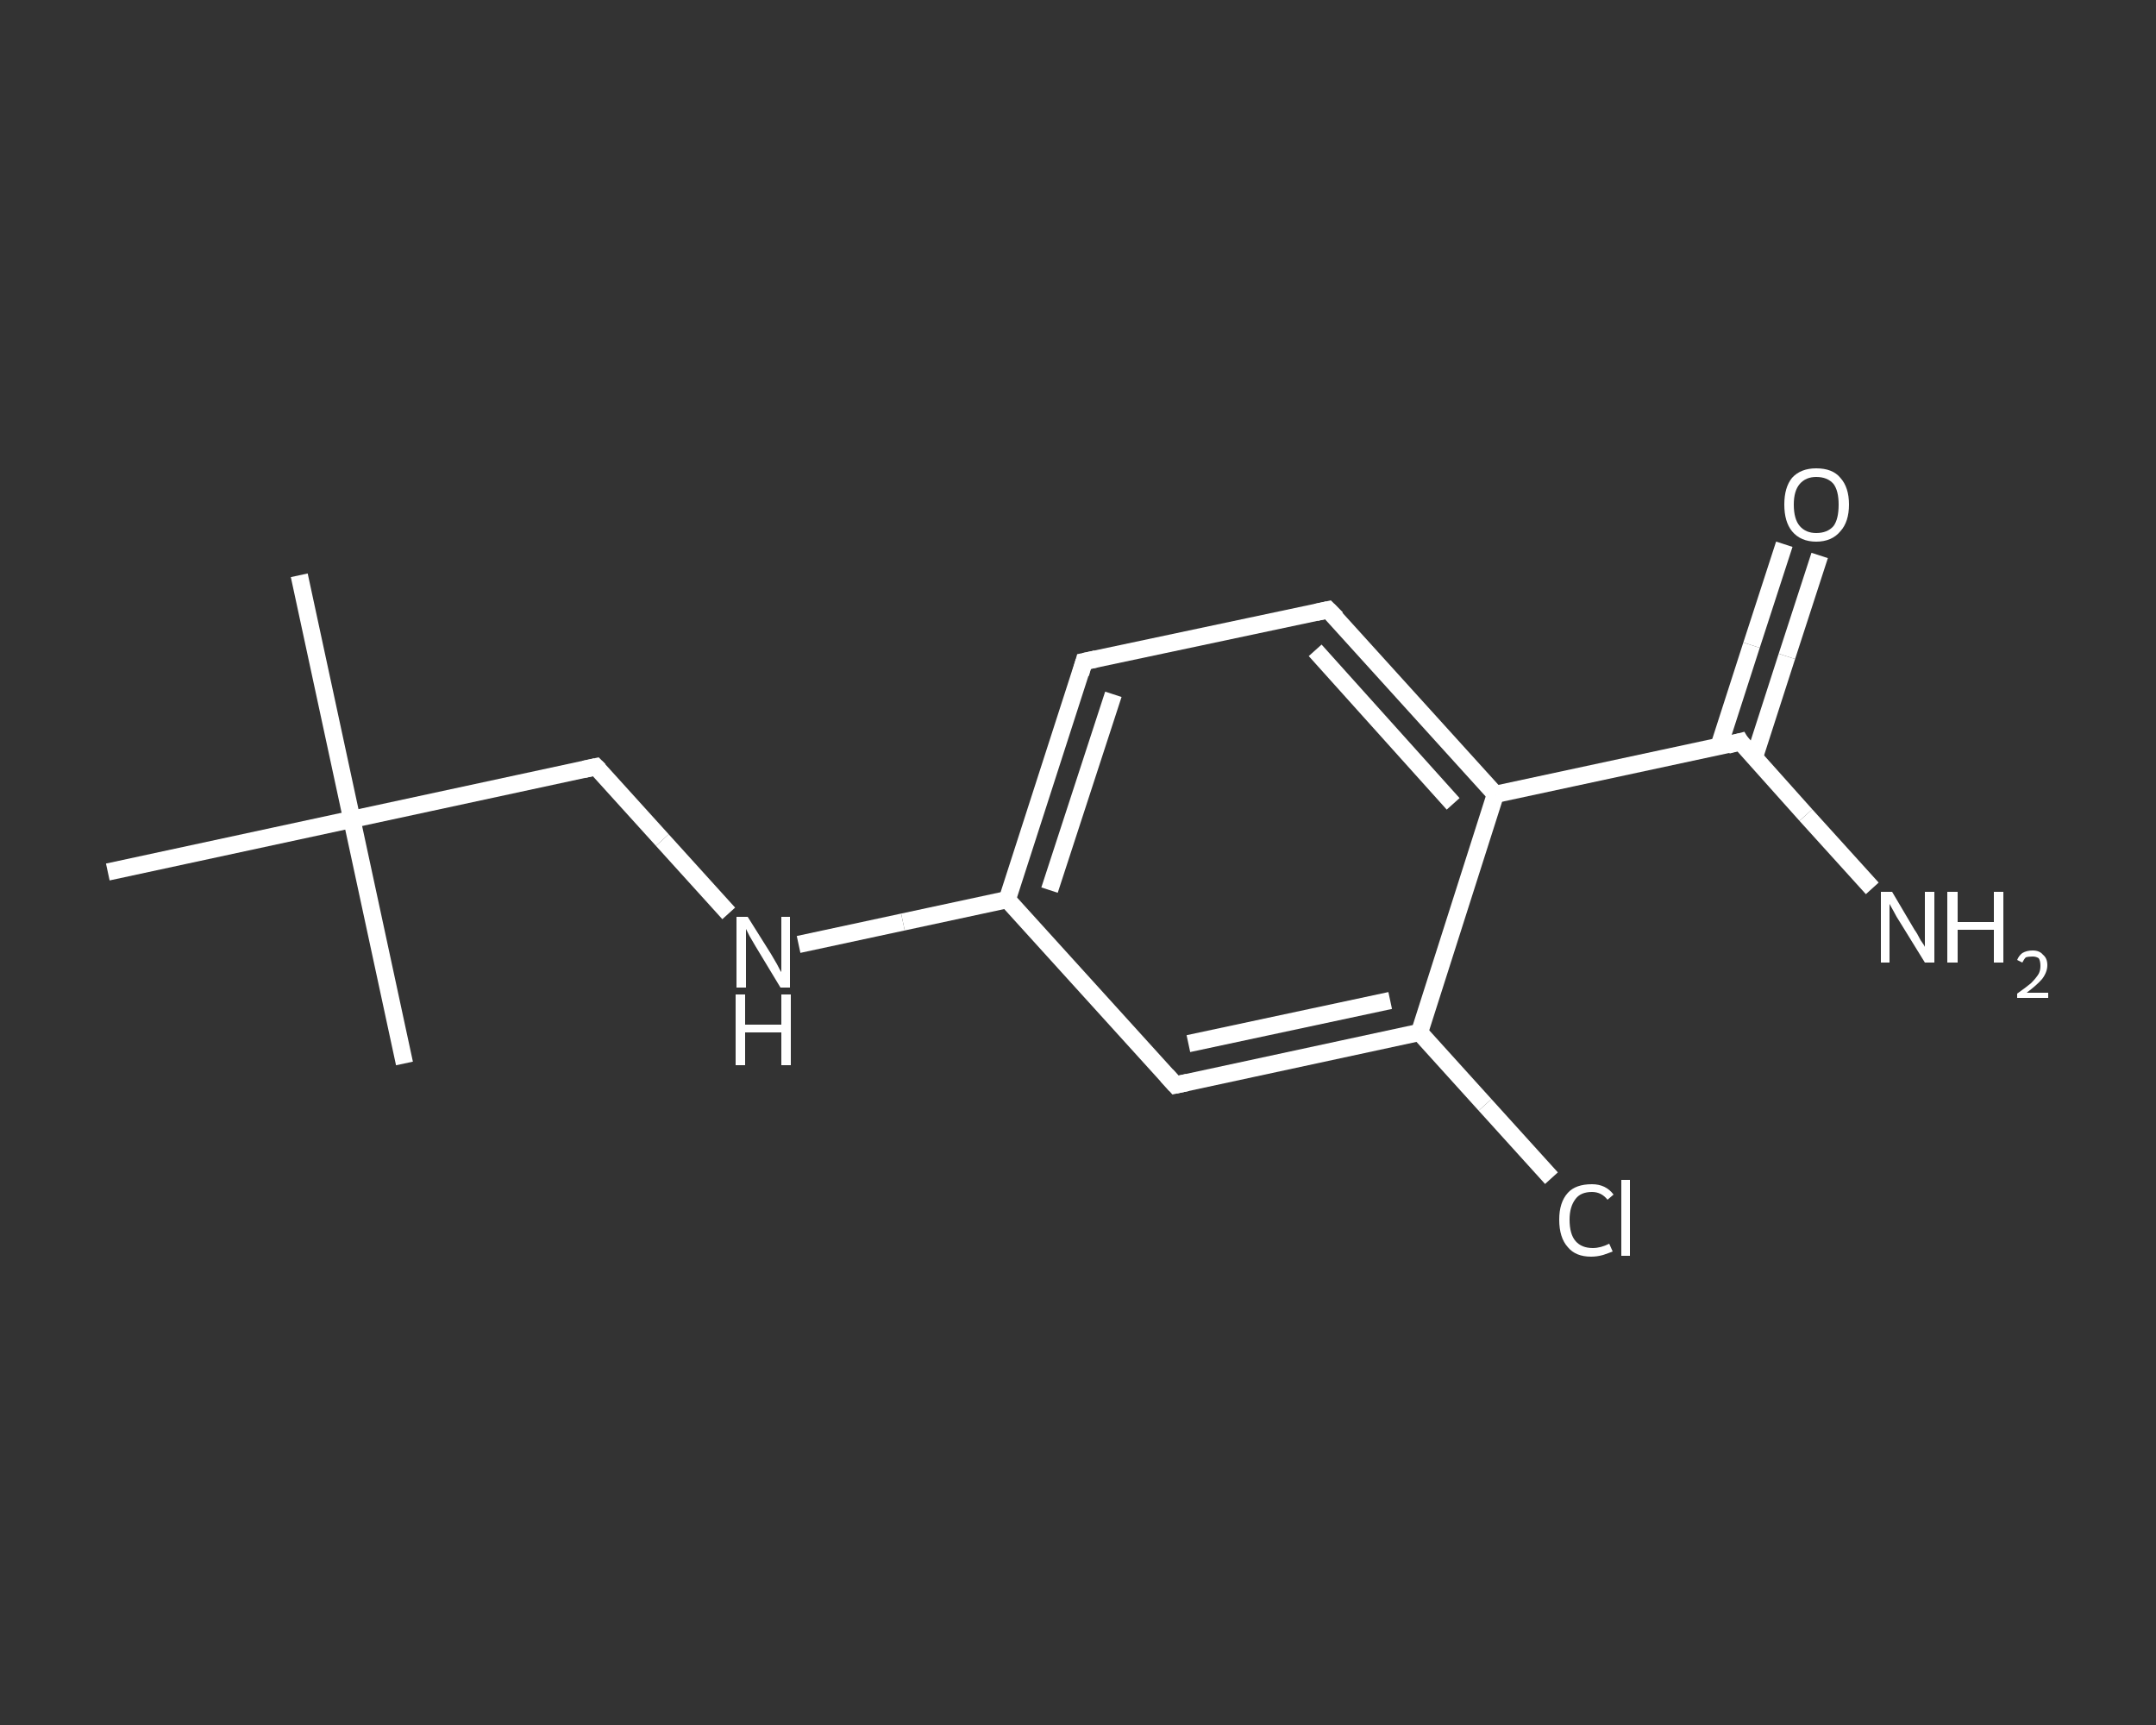 <?xml version='1.0' encoding='iso-8859-1'?>
<svg version='1.1' baseProfile='full'
              xmlns='http://www.w3.org/2000/svg'
                      xmlns:rdkit='http://www.rdkit.org/xml'
                      xmlns:xlink='http://www.w3.org/1999/xlink'
                  xml:space='preserve'
width='250px' height='200px' viewBox='0 0 250 200'>
<rect x="0" y="0" width="250" height="200" fill="#333333" stroke="none"/>
<!-- END OF HEADER -->
<rect style='opacity:1.0;fill:transparent;stroke:none' width='250.0' height='200.0' x='0.0' y='0.0'> </rect>
<path class='bond-0 atom-0 atom-1' d='M 34.7,66.7 L 40.8,95.0' style='fill:none;fill-rule:evenodd;stroke:#FFFFFF;stroke-width:2.0px;stroke-linecap:butt;stroke-linejoin:miter;stroke-opacity:1' />
<path class='bond-1 atom-1 atom-2' d='M 40.8,95.0 L 46.9,123.3' style='fill:none;fill-rule:evenodd;stroke:#FFFFFF;stroke-width:2.0px;stroke-linecap:butt;stroke-linejoin:miter;stroke-opacity:1' />
<path class='bond-2 atom-1 atom-3' d='M 40.8,95.0 L 12.5,101.1' style='fill:none;fill-rule:evenodd;stroke:#FFFFFF;stroke-width:2.0px;stroke-linecap:butt;stroke-linejoin:miter;stroke-opacity:1' />
<path class='bond-3 atom-1 atom-4' d='M 40.8,95.0 L 69.1,88.9' style='fill:none;fill-rule:evenodd;stroke:#FFFFFF;stroke-width:2.0px;stroke-linecap:butt;stroke-linejoin:miter;stroke-opacity:1' />
<path class='bond-4 atom-4 atom-5' d='M 69.1,88.9 L 76.8,97.4' style='fill:none;fill-rule:evenodd;stroke:#FFFFFF;stroke-width:2.0px;stroke-linecap:butt;stroke-linejoin:miter;stroke-opacity:1' />
<path class='bond-4 atom-4 atom-5' d='M 76.8,97.4 L 84.5,105.9' style='fill:none;fill-rule:evenodd;stroke:#FFFFFF;stroke-width:2.0px;stroke-linecap:butt;stroke-linejoin:miter;stroke-opacity:1' />
<path class='bond-5 atom-5 atom-6' d='M 92.6,109.5 L 104.7,106.9' style='fill:none;fill-rule:evenodd;stroke:#FFFFFF;stroke-width:2.0px;stroke-linecap:butt;stroke-linejoin:miter;stroke-opacity:1' />
<path class='bond-5 atom-5 atom-6' d='M 104.7,106.9 L 116.8,104.3' style='fill:none;fill-rule:evenodd;stroke:#FFFFFF;stroke-width:2.0px;stroke-linecap:butt;stroke-linejoin:miter;stroke-opacity:1' />
<path class='bond-6 atom-6 atom-7' d='M 116.8,104.3 L 125.7,76.7' style='fill:none;fill-rule:evenodd;stroke:#FFFFFF;stroke-width:2.0px;stroke-linecap:butt;stroke-linejoin:miter;stroke-opacity:1' />
<path class='bond-6 atom-6 atom-7' d='M 121.7,103.2 L 129.1,80.5' style='fill:none;fill-rule:evenodd;stroke:#FFFFFF;stroke-width:2.0px;stroke-linecap:butt;stroke-linejoin:miter;stroke-opacity:1' />
<path class='bond-7 atom-7 atom-8' d='M 125.7,76.7 L 154.0,70.7' style='fill:none;fill-rule:evenodd;stroke:#FFFFFF;stroke-width:2.0px;stroke-linecap:butt;stroke-linejoin:miter;stroke-opacity:1' />
<path class='bond-8 atom-8 atom-9' d='M 154.0,70.7 L 173.4,92.1' style='fill:none;fill-rule:evenodd;stroke:#FFFFFF;stroke-width:2.0px;stroke-linecap:butt;stroke-linejoin:miter;stroke-opacity:1' />
<path class='bond-8 atom-8 atom-9' d='M 152.5,75.4 L 168.5,93.2' style='fill:none;fill-rule:evenodd;stroke:#FFFFFF;stroke-width:2.0px;stroke-linecap:butt;stroke-linejoin:miter;stroke-opacity:1' />
<path class='bond-9 atom-9 atom-10' d='M 173.4,92.1 L 201.8,86.0' style='fill:none;fill-rule:evenodd;stroke:#FFFFFF;stroke-width:2.0px;stroke-linecap:butt;stroke-linejoin:miter;stroke-opacity:1' />
<path class='bond-10 atom-10 atom-11' d='M 201.8,86.0 L 209.4,94.5' style='fill:none;fill-rule:evenodd;stroke:#FFFFFF;stroke-width:2.0px;stroke-linecap:butt;stroke-linejoin:miter;stroke-opacity:1' />
<path class='bond-10 atom-10 atom-11' d='M 209.4,94.5 L 217.1,103.0' style='fill:none;fill-rule:evenodd;stroke:#FFFFFF;stroke-width:2.0px;stroke-linecap:butt;stroke-linejoin:miter;stroke-opacity:1' />
<path class='bond-11 atom-10 atom-12' d='M 203.4,87.9 L 207.2,76.1' style='fill:none;fill-rule:evenodd;stroke:#FFFFFF;stroke-width:2.0px;stroke-linecap:butt;stroke-linejoin:miter;stroke-opacity:1' />
<path class='bond-11 atom-10 atom-12' d='M 207.2,76.1 L 211.0,64.4' style='fill:none;fill-rule:evenodd;stroke:#FFFFFF;stroke-width:2.0px;stroke-linecap:butt;stroke-linejoin:miter;stroke-opacity:1' />
<path class='bond-11 atom-10 atom-12' d='M 199.3,86.6 L 203.1,74.8' style='fill:none;fill-rule:evenodd;stroke:#FFFFFF;stroke-width:2.0px;stroke-linecap:butt;stroke-linejoin:miter;stroke-opacity:1' />
<path class='bond-11 atom-10 atom-12' d='M 203.1,74.8 L 206.9,63.1' style='fill:none;fill-rule:evenodd;stroke:#FFFFFF;stroke-width:2.0px;stroke-linecap:butt;stroke-linejoin:miter;stroke-opacity:1' />
<path class='bond-12 atom-9 atom-13' d='M 173.4,92.1 L 164.6,119.7' style='fill:none;fill-rule:evenodd;stroke:#FFFFFF;stroke-width:2.0px;stroke-linecap:butt;stroke-linejoin:miter;stroke-opacity:1' />
<path class='bond-13 atom-13 atom-14' d='M 164.6,119.7 L 172.2,128.1' style='fill:none;fill-rule:evenodd;stroke:#FFFFFF;stroke-width:2.0px;stroke-linecap:butt;stroke-linejoin:miter;stroke-opacity:1' />
<path class='bond-13 atom-13 atom-14' d='M 172.2,128.1 L 179.9,136.6' style='fill:none;fill-rule:evenodd;stroke:#FFFFFF;stroke-width:2.0px;stroke-linecap:butt;stroke-linejoin:miter;stroke-opacity:1' />
<path class='bond-14 atom-13 atom-15' d='M 164.6,119.7 L 136.3,125.8' style='fill:none;fill-rule:evenodd;stroke:#FFFFFF;stroke-width:2.0px;stroke-linecap:butt;stroke-linejoin:miter;stroke-opacity:1' />
<path class='bond-14 atom-13 atom-15' d='M 161.2,116.0 L 137.8,121.0' style='fill:none;fill-rule:evenodd;stroke:#FFFFFF;stroke-width:2.0px;stroke-linecap:butt;stroke-linejoin:miter;stroke-opacity:1' />
<path class='bond-15 atom-15 atom-6' d='M 136.3,125.8 L 116.8,104.3' style='fill:none;fill-rule:evenodd;stroke:#FFFFFF;stroke-width:2.0px;stroke-linecap:butt;stroke-linejoin:miter;stroke-opacity:1' />
<path d='M 67.7,89.2 L 69.1,88.9 L 69.5,89.3' style='fill:none;stroke:#FFFFFF;stroke-width:2.0px;stroke-linecap:butt;stroke-linejoin:miter;stroke-opacity:1;' />
<path d='M 125.3,78.1 L 125.7,76.7 L 127.1,76.4' style='fill:none;stroke:#FFFFFF;stroke-width:2.0px;stroke-linecap:butt;stroke-linejoin:miter;stroke-opacity:1;' />
<path d='M 152.6,71.0 L 154.0,70.7 L 155.0,71.7' style='fill:none;stroke:#FFFFFF;stroke-width:2.0px;stroke-linecap:butt;stroke-linejoin:miter;stroke-opacity:1;' />
<path d='M 200.3,86.4 L 201.8,86.0 L 202.1,86.5' style='fill:none;stroke:#FFFFFF;stroke-width:2.0px;stroke-linecap:butt;stroke-linejoin:miter;stroke-opacity:1;' />
<path d='M 137.7,125.5 L 136.3,125.8 L 135.3,124.7' style='fill:none;stroke:#FFFFFF;stroke-width:2.0px;stroke-linecap:butt;stroke-linejoin:miter;stroke-opacity:1;' />
<path class='atom-5' d='M 86.7 106.3
L 89.4 110.6
Q 89.7 111.1, 90.1 111.8
Q 90.5 112.6, 90.6 112.7
L 90.6 106.3
L 91.6 106.3
L 91.6 114.5
L 90.5 114.5
L 87.6 109.7
Q 87.3 109.2, 86.9 108.5
Q 86.6 107.9, 86.5 107.7
L 86.5 114.5
L 85.4 114.5
L 85.4 106.3
L 86.7 106.3
' fill='#FFFFFF'/>
<path class='atom-5' d='M 85.3 115.3
L 86.4 115.3
L 86.4 118.8
L 90.6 118.8
L 90.6 115.3
L 91.7 115.3
L 91.7 123.5
L 90.6 123.5
L 90.6 119.7
L 86.4 119.7
L 86.4 123.5
L 85.3 123.5
L 85.3 115.3
' fill='#FFFFFF'/>
<path class='atom-11' d='M 219.4 103.4
L 222.0 107.8
Q 222.3 108.2, 222.7 109.0
Q 223.2 109.7, 223.2 109.8
L 223.2 103.4
L 224.3 103.4
L 224.3 111.6
L 223.2 111.6
L 220.3 106.9
Q 219.9 106.3, 219.6 105.7
Q 219.2 105.0, 219.1 104.8
L 219.1 111.6
L 218.1 111.6
L 218.1 103.4
L 219.4 103.4
' fill='#FFFFFF'/>
<path class='atom-11' d='M 225.8 103.4
L 227.0 103.4
L 227.0 106.9
L 231.2 106.9
L 231.2 103.4
L 232.3 103.4
L 232.3 111.6
L 231.2 111.6
L 231.2 107.8
L 227.0 107.8
L 227.0 111.6
L 225.8 111.6
L 225.8 103.4
' fill='#FFFFFF'/>
<path class='atom-11' d='M 233.9 111.3
Q 234.1 110.8, 234.5 110.5
Q 235.0 110.2, 235.7 110.2
Q 236.5 110.2, 236.9 110.7
Q 237.4 111.1, 237.4 111.9
Q 237.4 112.7, 236.8 113.5
Q 236.2 114.2, 235.0 115.1
L 237.5 115.1
L 237.5 115.7
L 233.9 115.7
L 233.9 115.2
Q 234.9 114.5, 235.5 114.0
Q 236.1 113.4, 236.4 112.9
Q 236.6 112.5, 236.6 112.0
Q 236.6 111.4, 236.4 111.1
Q 236.1 110.9, 235.7 110.9
Q 235.2 110.9, 234.9 111.0
Q 234.7 111.2, 234.5 111.6
L 233.9 111.3
' fill='#FFFFFF'/>
<path class='atom-12' d='M 206.9 58.5
Q 206.9 56.5, 207.8 55.4
Q 208.8 54.3, 210.6 54.3
Q 212.5 54.3, 213.4 55.4
Q 214.4 56.5, 214.4 58.5
Q 214.4 60.5, 213.4 61.6
Q 212.4 62.8, 210.6 62.8
Q 208.8 62.8, 207.8 61.6
Q 206.9 60.5, 206.9 58.5
M 210.6 61.8
Q 211.9 61.8, 212.6 61.0
Q 213.2 60.2, 213.2 58.5
Q 213.2 56.9, 212.6 56.1
Q 211.9 55.3, 210.6 55.3
Q 209.4 55.3, 208.7 56.1
Q 208.0 56.9, 208.0 58.5
Q 208.0 60.2, 208.7 61.0
Q 209.4 61.8, 210.6 61.8
' fill='#FFFFFF'/>
<path class='atom-14' d='M 180.8 141.4
Q 180.8 139.4, 181.8 138.3
Q 182.7 137.3, 184.6 137.3
Q 186.2 137.3, 187.1 138.5
L 186.4 139.1
Q 185.7 138.2, 184.6 138.2
Q 183.3 138.2, 182.7 139.0
Q 182.0 139.9, 182.0 141.4
Q 182.0 143.1, 182.7 143.9
Q 183.4 144.7, 184.7 144.7
Q 185.6 144.7, 186.6 144.2
L 187.0 145.1
Q 186.5 145.3, 185.9 145.5
Q 185.2 145.7, 184.5 145.7
Q 182.7 145.7, 181.8 144.6
Q 180.8 143.5, 180.8 141.4
' fill='#FFFFFF'/>
<path class='atom-14' d='M 188.0 136.8
L 189.0 136.8
L 189.0 145.6
L 188.0 145.6
L 188.0 136.8
' fill='#FFFFFF'/>
</svg>
